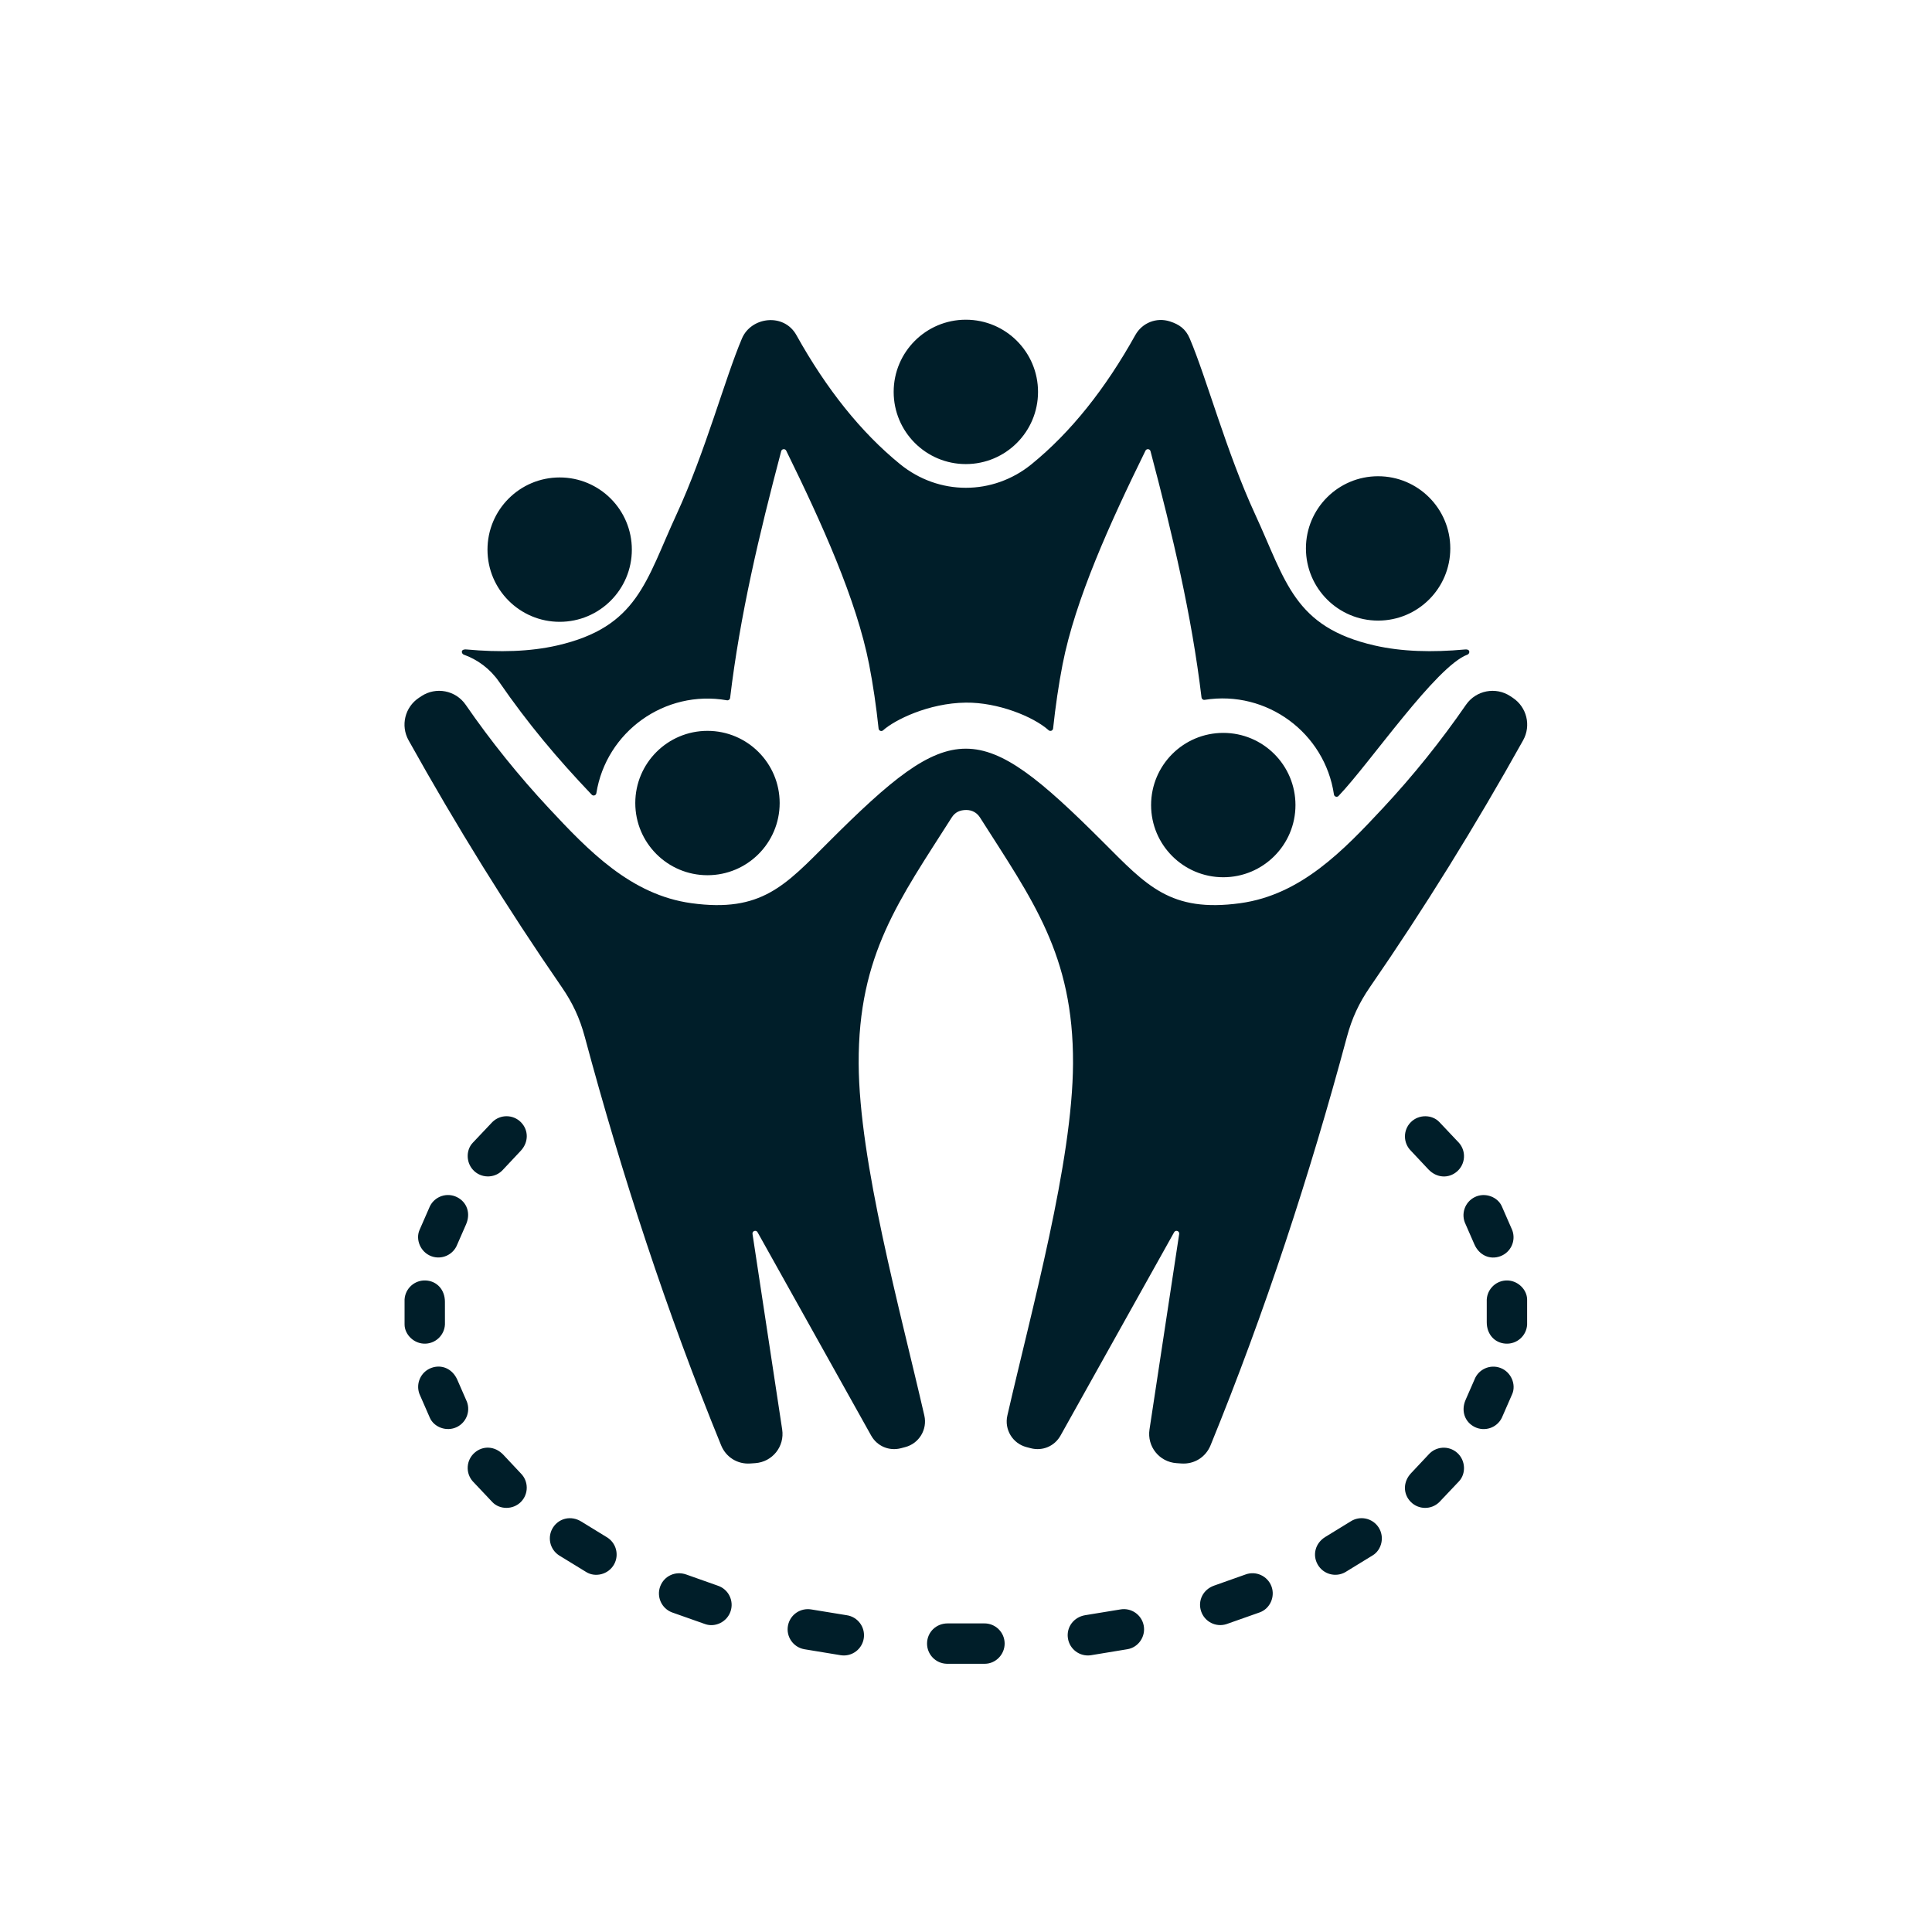 <svg xmlns="http://www.w3.org/2000/svg" xmlns:xlink="http://www.w3.org/1999/xlink" width="500" zoomAndPan="magnify" viewBox="0 0 375 375" height="500" preserveAspectRatio="xMidYMid meet" version="1.0"><path fill="#001e29" d="M 267.488 92.438 C 275.227 92.438 281.5 98.711 281.5 106.445 C 281.5 114.184 275.227 120.457 267.488 120.457 C 259.754 120.457 253.48 114.184 253.48 106.445 C 253.48 98.711 259.75 92.438 267.488 92.438 Z M 187.562 157.219 C 186.352 157.219 185.395 157.621 184.723 158.68 C 174.621 174.586 166.57 185.266 166.668 206.438 C 166.754 225.516 174.672 254.066 179.414 274.762 C 180.031 277.469 178.387 280.184 175.695 280.883 L 174.863 281.102 C 172.57 281.695 170.242 280.703 169.086 278.633 L 147.039 239.172 C 146.754 238.664 145.973 238.934 146.062 239.508 L 151.82 277.457 C 152.324 280.766 149.926 283.762 146.586 283.996 L 145.641 284.062 C 143.145 284.238 140.914 282.848 139.969 280.531 C 129.375 254.586 120.723 228.121 113.512 201.277 C 112.535 197.645 111.168 194.688 109.031 191.594 C 98.488 176.312 88.586 160.344 79.309 143.699 C 77.715 140.84 78.582 137.258 81.309 135.445 L 81.777 135.133 C 84.613 133.246 88.453 133.984 90.387 136.793 C 95.289 143.895 100.66 150.566 106.492 156.824 C 114.199 165.09 122.434 173.695 134.207 175.309 C 147.789 177.168 152.391 171.875 160.863 163.402 C 184.973 139.289 189.965 139.289 214.078 163.402 C 222.551 171.875 227.152 177.168 240.734 175.309 C 252.508 173.695 260.742 165.09 268.449 156.824 C 274.281 150.566 279.652 143.895 284.551 136.793 C 286.488 133.988 290.328 133.246 293.164 135.133 L 293.633 135.445 C 296.359 137.258 297.227 140.84 295.633 143.699 C 286.352 160.34 276.449 176.312 265.906 191.594 C 263.773 194.688 262.406 197.645 261.43 201.277 C 254.219 228.121 245.562 254.586 234.969 280.531 C 234.023 282.848 231.793 284.238 229.297 284.062 L 228.352 283.996 C 225.016 283.762 222.617 280.766 223.117 277.457 L 228.879 239.508 C 228.965 238.934 228.188 238.664 227.902 239.172 L 205.852 278.633 C 204.699 280.703 202.371 281.695 200.078 281.102 L 199.242 280.883 C 196.555 280.184 194.906 277.473 195.527 274.762 C 200.27 254.066 208.188 225.516 208.273 206.438 C 208.371 185.266 200.32 174.586 190.219 158.68 C 189.625 157.742 188.672 157.219 187.562 157.219 Z M 97.668 227 L 101.062 223.383 C 102.637 221.707 102.625 219.367 101.117 217.828 C 99.602 216.289 97.121 216.266 95.578 217.777 L 91.75 221.824 C 90.367 223.285 90.434 225.906 92.125 227.379 C 93.762 228.801 96.242 228.633 97.668 227 Z M 88.754 241.551 L 90.473 237.625 C 91.395 235.492 90.633 233.316 88.691 232.359 C 86.754 231.402 84.406 232.195 83.445 234.133 L 81.422 238.758 C 80.633 240.582 81.598 243.031 83.703 243.824 C 85.727 244.586 87.984 243.566 88.754 241.551 Z M 86.363 256.684 L 86.359 252.684 C 86.359 250.352 84.824 248.66 82.66 248.539 C 80.5 248.422 78.652 250.07 78.527 252.227 L 78.527 257.082 C 78.527 259.039 80.395 260.926 82.66 260.801 C 84.816 260.684 86.473 258.84 86.363 256.684 Z M 90.48 271.738 L 88.766 267.816 C 87.832 265.684 85.73 264.754 83.703 265.516 C 81.68 266.277 80.656 268.531 81.41 270.559 L 83.434 275.188 C 84.219 277 86.668 277.98 88.691 276.98 C 90.633 276.023 91.43 273.68 90.48 271.738 Z M 101.078 285.973 L 97.68 282.352 C 96.082 280.676 93.758 280.543 92.129 281.965 C 90.492 283.387 90.316 285.863 91.738 287.5 L 95.562 291.551 C 96.957 293.023 99.555 293.098 101.117 291.512 C 102.633 289.969 102.613 287.492 101.078 285.973 Z M 117.719 298.332 C 119.594 299.41 120.246 301.805 119.168 303.688 C 118.066 305.613 115.551 306.219 113.801 305.141 L 108.496 301.891 C 106.684 300.699 106.176 298.27 107.363 296.457 C 108.543 294.652 110.879 294.133 112.809 295.32 Z M 139.305 307.773 C 141.363 308.445 142.488 310.66 141.816 312.719 C 141.137 314.816 138.82 315.926 136.863 315.234 L 130.426 312.961 C 128.402 312.188 127.387 309.918 128.156 307.891 C 128.926 305.879 131.117 304.863 133.23 305.621 Z M 164.336 313.512 C 166.48 313.82 167.969 315.809 167.664 317.953 C 167.359 320.098 165.375 321.59 163.23 321.285 L 156.09 320.109 C 153.961 319.719 152.551 317.676 152.941 315.547 C 153.336 313.406 155.375 312.02 157.508 312.398 Z M 191.012 315.102 C 193.172 315.062 194.957 316.781 195 318.941 C 195.043 321.133 193.25 322.938 191.152 322.938 L 183.777 322.938 C 181.617 322.891 179.898 321.105 179.941 318.941 C 179.984 316.793 181.703 315.102 183.938 315.102 Z M 217.441 312.395 C 219.57 312.008 221.609 313.418 222 315.547 C 222.387 317.656 220.973 319.75 218.844 320.109 L 211.715 321.285 C 209.57 321.59 207.582 320.098 207.277 317.953 C 206.965 315.762 208.477 313.871 210.613 313.512 Z M 241.723 305.617 C 243.746 304.852 246.012 305.867 246.785 307.895 C 247.547 309.895 246.535 312.234 244.504 312.965 L 238.062 315.238 C 236.004 315.906 233.793 314.777 233.125 312.719 C 232.457 310.672 233.516 308.527 235.648 307.77 Z M 262.145 295.312 C 263.961 294.133 266.391 294.645 267.578 296.457 C 268.793 298.312 268.188 300.832 266.434 301.898 L 261.125 305.152 C 259.246 306.223 256.848 305.57 255.77 303.688 C 254.699 301.816 255.293 299.52 257.234 298.324 Z M 277.273 282.34 L 273.875 285.957 C 272.305 287.633 272.316 289.977 273.824 291.512 C 275.34 293.051 277.82 293.074 279.363 291.562 L 283.191 287.52 C 284.574 286.055 284.508 283.438 282.812 281.965 C 281.18 280.539 278.699 280.707 277.273 282.34 Z M 286.188 267.793 L 284.469 271.719 C 283.547 273.848 284.309 276.023 286.246 276.98 C 288.188 277.938 290.535 277.145 291.496 275.211 L 293.52 270.586 C 294.309 268.762 293.344 266.309 291.238 265.516 C 289.215 264.754 286.953 265.773 286.188 267.793 Z M 288.578 252.66 L 288.578 256.656 C 288.578 258.988 290.117 260.684 292.281 260.801 C 294.441 260.918 296.289 259.27 296.414 257.113 L 296.414 252.258 C 296.414 250.301 294.547 248.418 292.281 248.539 C 290.125 248.66 288.469 250.5 288.578 252.66 Z M 284.461 237.602 L 286.176 241.523 C 287.109 243.656 289.211 244.59 291.238 243.824 C 293.262 243.062 294.285 240.809 293.531 238.785 L 291.508 234.156 C 290.723 232.34 288.273 231.359 286.25 232.359 C 284.309 233.316 283.512 235.664 284.461 237.602 Z M 273.863 223.367 L 277.262 226.988 C 278.859 228.664 281.184 228.797 282.812 227.379 C 284.449 225.957 284.621 223.477 283.203 221.84 L 279.379 217.793 C 277.984 216.316 275.387 216.242 273.824 217.832 C 272.309 219.371 272.328 221.848 273.863 223.367 Z M 187.469 62.055 C 195.207 62.055 201.48 68.328 201.48 76.066 C 201.48 83.805 195.207 90.078 187.469 90.078 C 179.734 90.078 173.461 83.805 173.461 76.066 C 173.461 68.328 179.734 62.055 187.469 62.055 Z M 137.32 141.859 C 129.582 141.859 123.309 148.133 123.309 155.871 C 123.309 163.609 129.582 169.879 137.32 169.879 C 145.059 169.879 151.332 163.609 151.332 155.871 C 151.332 148.133 145.059 141.859 137.32 141.859 Z M 237.438 142.254 C 229.699 142.254 223.426 148.527 223.426 156.266 C 223.426 164 229.699 170.273 237.438 170.273 C 245.176 170.273 251.449 164 251.449 156.266 C 251.449 148.527 245.176 142.254 237.438 142.254 Z M 227.078 62.387 C 224.469 61.547 221.699 62.645 220.363 65.039 C 214.527 75.516 207.832 83.91 200.23 90.098 C 192.719 96.207 182.223 96.207 174.711 90.098 C 167.109 83.91 160.414 75.516 154.578 65.039 C 152.152 60.688 145.809 61.48 144.016 65.691 C 140.703 73.48 136.93 87.672 131.305 99.863 C 125.328 112.809 123.809 121.699 108.141 125.285 C 102.836 126.5 96.918 126.641 90.59 126.062 C 89.258 125.941 89.598 126.914 90 127.059 C 92.695 128.02 95.121 129.801 96.863 132.324 C 102.469 140.453 108.137 147.195 114.852 154.246 C 115.152 154.562 115.684 154.395 115.75 153.969 C 117.652 142.043 129.031 133.809 141.102 135.926 C 141.402 135.977 141.68 135.77 141.715 135.469 C 143.645 119.355 147.332 103.848 151.629 87.574 C 151.75 87.105 152.395 87.043 152.605 87.477 C 159.484 101.488 166.238 116.375 168.699 128.98 C 169.469 132.941 170.074 137.102 170.535 141.422 C 170.582 141.848 171.094 142.043 171.41 141.754 C 173.594 139.777 180.184 136.461 187.469 136.379 C 193.652 136.309 200.543 139.062 203.535 141.734 C 203.855 142.02 204.359 141.824 204.406 141.398 C 204.871 137.086 205.473 132.934 206.242 128.98 C 208.699 116.371 215.457 101.488 222.336 87.477 C 222.547 87.043 223.191 87.105 223.312 87.574 C 227.602 103.816 231.285 119.301 233.215 135.387 C 233.254 135.684 233.523 135.887 233.82 135.84 C 245.91 133.91 257.152 142.277 258.918 154.207 C 258.98 154.637 259.512 154.809 259.812 154.492 C 265.91 148.117 278.758 129.273 284.848 127.059 C 285.281 126.898 285.5 125.957 284.348 126.062 C 278.023 126.641 272.105 126.5 266.801 125.285 C 251.129 121.699 249.613 112.809 243.637 99.863 C 238.012 87.676 234.234 73.477 230.922 65.688 C 230.141 63.855 228.898 62.969 227.078 62.387 Z M 108.633 92.672 C 116.371 92.672 122.641 98.945 122.641 106.684 C 122.641 114.422 116.371 120.695 108.633 120.695 C 100.895 120.695 94.621 114.422 94.621 106.684 C 94.621 98.945 100.895 92.672 108.633 92.672 Z M 108.633 92.672 " fill-opacity="1" fill-rule="evenodd"/></svg>